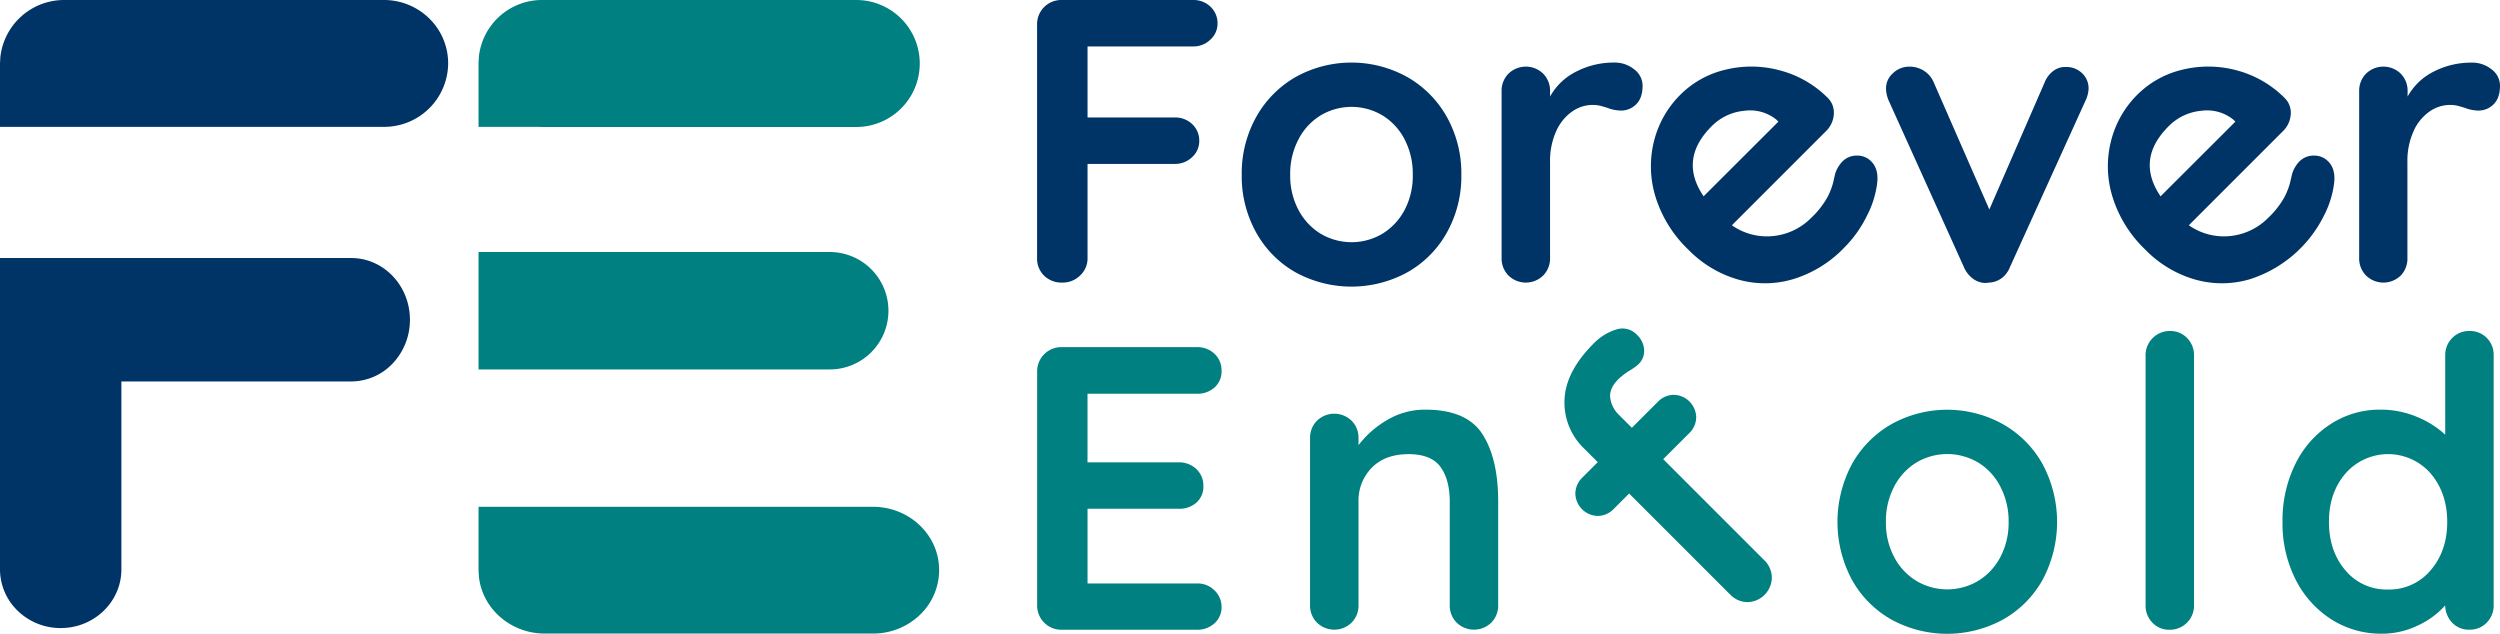 <svg xmlns="http://www.w3.org/2000/svg" viewBox="0 0 776.84 196.94"><defs><style>.cls-1{fill:teal;}.cls-2{fill:#036;}</style></defs><g id="Layer_2" data-name="Layer 2"><g id="Layer_1-2" data-name="Layer 1"><path class="cls-1" d="M168.43,39.46h97.64a19.73,19.73,0,0,0,0-39.46H168.43A19.74,19.74,0,0,0,148.8,17.7v0l-.1,2V39.42h18.63C167.7,39.44,168.06,39.46,168.43,39.46Z"></path><path class="cls-1" d="M271.25,157.48H169.3c-.38,0-.76,0-1.14,0H148.7v19.69l.11,2v0c1.06,9.94,9.83,17.7,20.49,17.7H271.25a21,21,0,0,0,14.57-5.78,19.24,19.24,0,0,0,6-13.95C291.85,166.31,282.63,157.48,271.25,157.48Z"></path><path class="cls-1" d="M276.07,96.56h0a18.25,18.25,0,0,0-18.25-18.25H148.7V114.8H257.82A18.25,18.25,0,0,0,276.07,96.56Z"></path><path class="cls-2" d="M119.26,0H20.05A19.94,19.94,0,0,0,.11,17.7v0l-.11,2V39.42H18.94c.37,0,.74,0,1.11,0h99.21a19.88,19.88,0,0,0,20-19.73,19.5,19.5,0,0,0-5.87-13.95A20.11,20.11,0,0,0,119.26,0Z"></path><path class="cls-2" d="M109.14,80.18H0v96.74a17.91,17.91,0,0,0,5.52,12.89,19.07,19.07,0,0,0,13.34,5.35c10.42,0,18.86-8.16,18.86-18.24V118.53h71.42a17.78,17.78,0,0,0,12.9-5.61,19.68,19.68,0,0,0,5.34-13.56C127.38,88.77,119.21,80.18,109.14,80.18Z"></path><path class="cls-2" d="M337.94,14.43V36.5H365a7.66,7.66,0,0,1,5.46,2.07,7,7,0,0,1,2.19,5.33,6.66,6.66,0,0,1-2.19,4.9A7.54,7.54,0,0,1,365,50.93H337.94V80.15a7.22,7.22,0,0,1-2.32,5.46,7.67,7.67,0,0,1-5.46,2.2,7.82,7.82,0,0,1-5.71-2.14,7.36,7.36,0,0,1-2.19-5.52V7.65A7.5,7.5,0,0,1,329.91,0h40.77a7.63,7.63,0,0,1,5.45,2.07,7,7,0,0,1,2.2,5.33,6.65,6.65,0,0,1-2.2,4.89,7.48,7.48,0,0,1-5.45,2.14Z"></path><path class="cls-2" d="M449.57,72.31a31.9,31.9,0,0,1-12.35,12.36,36.2,36.2,0,0,1-34.56,0,32,32,0,0,1-12.29-12.36,35.8,35.8,0,0,1-4.52-18,35.91,35.91,0,0,1,4.52-18A32.56,32.56,0,0,1,402.66,23.9a35.71,35.71,0,0,1,34.56,0,32.43,32.43,0,0,1,12.35,12.41,35.81,35.81,0,0,1,4.52,18A35.7,35.7,0,0,1,449.57,72.31Zm-13.1-29a19,19,0,0,0-6.9-7.46,18.76,18.76,0,0,0-19.19,0,18.8,18.8,0,0,0-6.9,7.46,22.92,22.92,0,0,0-2.57,11,22.58,22.58,0,0,0,2.57,10.92,19,19,0,0,0,6.9,7.4,18.82,18.82,0,0,0,19.19,0,19.12,19.12,0,0,0,6.9-7.4A22.7,22.7,0,0,0,439,54.31,23,23,0,0,0,436.47,43.34Z"></path><path class="cls-2" d="M507.84,21.58a6.36,6.36,0,0,1,2.57,5c0,2.6-.67,4.54-2,5.84a6.61,6.61,0,0,1-4.76,1.94,12.42,12.42,0,0,1-4.27-.88c-.25-.08-.81-.25-1.69-.5a10.28,10.28,0,0,0-2.82-.38,11.1,11.1,0,0,0-6.27,2,14.71,14.71,0,0,0-5,6.08,22.37,22.37,0,0,0-1.94,9.73V80.15a7.49,7.49,0,0,1-2.14,5.46,7.7,7.7,0,0,1-10.78,0,7.49,7.49,0,0,1-2.14-5.46V28.35a7.52,7.52,0,0,1,2.14-5.46,7.73,7.73,0,0,1,10.78,0,7.52,7.52,0,0,1,2.14,5.46V30A19,19,0,0,1,490,22.14a25.4,25.4,0,0,1,11.54-2.7A9.6,9.6,0,0,1,507.84,21.58Z"></path><path class="cls-2" d="M569.82,35.67a8,8,0,0,1-2.39,5.06L538.16,70a18.89,18.89,0,0,0,13.08,3.32,19.28,19.28,0,0,0,11.57-5.63,26.61,26.61,0,0,0,5-6.34,20.63,20.63,0,0,0,1.82-4.66c.3-1.3.5-2.19.62-2.66a9.53,9.53,0,0,1,2.22-3.81A6.13,6.13,0,0,1,577,48.35a6,6,0,0,1,4.44,1.78q2.4,2.38,1.86,6.83a30,30,0,0,1-3.19,10.11,36.81,36.81,0,0,1-7,9.84A36.85,36.85,0,0,1,557,86.8a30.58,30.58,0,0,1-17.12,0,35.26,35.26,0,0,1-15.3-9.27A38.52,38.52,0,0,1,514.38,61,32.19,32.19,0,0,1,514,43.7a30.83,30.83,0,0,1,8.12-14.24,29.31,29.31,0,0,1,14.24-7.85,33.82,33.82,0,0,1,16.89.31,32.74,32.74,0,0,1,14.82,8.61A6.45,6.45,0,0,1,569.82,35.67ZM529.37,61,552.61,37.8l-.62-.62a13,13,0,0,0-10-2.75,16.26,16.26,0,0,0-10.11,4.79Q521.57,49.51,529.37,61Z"></path><path class="cls-2" d="M647,22.77a6.43,6.43,0,0,1,2,4.83,9.75,9.75,0,0,1-1,3.76L624.56,83A7.87,7.87,0,0,1,622,86.43a7.1,7.1,0,0,1-3.83,1.38l-1.13.12a6.58,6.58,0,0,1-3.95-1.32A8.62,8.62,0,0,1,610.26,83L586.93,31.36a9.85,9.85,0,0,1-.88-4,6.27,6.27,0,0,1,2.13-4.58,7.27,7.27,0,0,1,5.27-2.07A8.18,8.18,0,0,1,597.84,22a7.77,7.77,0,0,1,3,3.51L618.16,65.1l17.19-39.51A8.22,8.22,0,0,1,638.1,22,6,6,0,0,1,642,20.82,6.92,6.92,0,0,1,647,22.77Z"></path><path class="cls-2" d="M711.81,35.67a8,8,0,0,1-2.39,5.06L680.15,70a18.91,18.91,0,0,0,13.08,3.32,19.31,19.31,0,0,0,11.58-5.63,27.14,27.14,0,0,0,5-6.34,21.64,21.64,0,0,0,1.82-4.66c.29-1.3.5-2.19.62-2.66a9.52,9.52,0,0,1,2.21-3.81A6.15,6.15,0,0,1,719,48.35a6,6,0,0,1,4.43,1.78q2.4,2.38,1.86,6.83a30,30,0,0,1-3.19,10.11A38.86,38.86,0,0,1,699,86.8a30.58,30.58,0,0,1-17.12,0,35.14,35.14,0,0,1-15.3-9.27A38.33,38.33,0,0,1,656.38,61,32,32,0,0,1,656,43.7a30.82,30.82,0,0,1,8.11-14.24,29.36,29.36,0,0,1,14.24-7.85,33.86,33.86,0,0,1,16.9.31A32.76,32.76,0,0,1,710,30.53,6.41,6.41,0,0,1,711.81,35.67ZM671.37,61,694.61,37.8l-.62-.62a13,13,0,0,0-10-2.75,16.26,16.26,0,0,0-10.11,4.79Q663.56,49.51,671.37,61Z"></path><path class="cls-2" d="M774.27,21.58a6.36,6.36,0,0,1,2.57,5c0,2.6-.67,4.54-2,5.84a6.65,6.65,0,0,1-4.77,1.94,12.41,12.41,0,0,1-4.26-.88l-1.7-.5a10.17,10.17,0,0,0-2.82-.38,11.15,11.15,0,0,0-6.27,2,14.62,14.62,0,0,0-5,6.08,22.37,22.37,0,0,0-1.95,9.73V80.15A7.52,7.52,0,0,1,746,85.61a7.72,7.72,0,0,1-10.79,0,7.52,7.52,0,0,1-2.13-5.46V28.35a7.55,7.55,0,0,1,2.13-5.46,7.74,7.74,0,0,1,10.79,0,7.55,7.55,0,0,1,2.13,5.46V30a19,19,0,0,1,8.28-7.84,25.43,25.43,0,0,1,11.54-2.7A9.63,9.63,0,0,1,774.27,21.58Z"></path><path class="cls-1" d="M377.39,183.46a7,7,0,0,1,2.19,5.08,6.66,6.66,0,0,1-2.19,5.14,7.8,7.8,0,0,1-5.46,2h-42a7.5,7.5,0,0,1-7.65-7.66v-72.5a7.5,7.5,0,0,1,7.65-7.65h42a7.67,7.67,0,0,1,5.46,2.07,7,7,0,0,1,2.19,5.33,6.55,6.55,0,0,1-2.13,5.08,7.86,7.86,0,0,1-5.52,2h-34v21.32h28.35a7.63,7.63,0,0,1,5.45,2.07,7,7,0,0,1,2.2,5.33,6.52,6.52,0,0,1-2.14,5.08,7.84,7.84,0,0,1-5.51,1.94H337.94v23.21h34A7.41,7.41,0,0,1,377.39,183.46Z"></path><path class="cls-1" d="M460.65,134.91q4.89,7.59,4.89,21V188a7.52,7.52,0,0,1-2.13,5.46,7.72,7.72,0,0,1-10.79,0,7.52,7.52,0,0,1-2.13-5.46V155.92q0-6.9-2.89-10.85t-9.91-3.95q-7.28,0-11.41,4.2a14.49,14.49,0,0,0-4.14,10.6V188a7.49,7.49,0,0,1-2.14,5.46,7.7,7.7,0,0,1-10.78,0,7.49,7.49,0,0,1-2.14-5.46v-51.8a7.52,7.52,0,0,1,2.14-5.46,7.73,7.73,0,0,1,10.78,0,7.52,7.52,0,0,1,2.14,5.46v2.13a30.25,30.25,0,0,1,8.84-7.78,23,23,0,0,1,12-3.26Q455.76,127.32,460.65,134.91Z"></path><path class="cls-1" d="M500.38,123.77a9,9,0,0,0,2.53,5l4.17,4.16,8.07-8.07a6.92,6.92,0,0,1,4.92-2.17,7.12,7.12,0,0,1,7,7,6.92,6.92,0,0,1-2.17,4.92l-8.08,8.07,31.4,31.4a7.53,7.53,0,0,1,2.35,5.37A7.72,7.72,0,0,1,543,187.1a7.53,7.53,0,0,1-5.37-2.35l-31.4-31.4-4.79,4.79a6.93,6.93,0,0,1-4.92,2.18,7.12,7.12,0,0,1-7-7,7,7,0,0,1,2.17-4.92l4.79-4.79-4.08-4.08a19.81,19.81,0,0,1-6.25-15.39q.4-8.75,9-17.34a16.65,16.65,0,0,1,7-4.39,6.16,6.16,0,0,1,6.52,1.64,6.87,6.87,0,0,1,2.22,4.7,5.64,5.64,0,0,1-1.68,4.35,8.78,8.78,0,0,1-1,.84l-1.2.84a21,21,0,0,0-4.08,3Q499.9,120.81,500.38,123.77Z"></path><path class="cls-1" d="M634.69,180.19a31.92,31.92,0,0,1-12.36,12.36,36.18,36.18,0,0,1-34.55,0,32,32,0,0,1-12.3-12.36,38.18,38.18,0,0,1,0-36,32.44,32.44,0,0,1,12.3-12.41,35.69,35.69,0,0,1,34.55,0,32.32,32.32,0,0,1,12.36,12.41,38.1,38.1,0,0,1,0,36Zm-13.11-29a18.9,18.9,0,0,0-6.9-7.47,18.82,18.82,0,0,0-19.19,0,19,19,0,0,0-6.9,7.47,23,23,0,0,0-2.57,11,22.7,22.7,0,0,0,2.57,10.92,19,19,0,0,0,6.9,7.4,18.82,18.82,0,0,0,19.19,0,19,19,0,0,0,6.9-7.4,22.7,22.7,0,0,0,2.57-10.92A23,23,0,0,0,621.58,151.22Z"></path><path class="cls-1" d="M679.57,193.49a7.45,7.45,0,0,1-5.46,2.2,7.07,7.07,0,0,1-5.27-2.2,7.52,7.52,0,0,1-2.13-5.46V110.51a7.5,7.5,0,0,1,7.65-7.65,7.07,7.07,0,0,1,5.27,2.2,7.51,7.51,0,0,1,2.13,5.45V188A7.41,7.41,0,0,1,679.57,193.49Z"></path><path class="cls-1" d="M772.73,105a7.47,7.47,0,0,1,2.14,5.51V188a7.53,7.53,0,0,1-2.14,5.46,7.21,7.21,0,0,1-5.39,2.2,7.07,7.07,0,0,1-5.33-2.14,7.92,7.92,0,0,1-2.2-5.39,25.9,25.9,0,0,1-8.46,6.21,25.62,25.62,0,0,1-11.23,2.57,28.66,28.66,0,0,1-15.68-4.45,31.27,31.27,0,0,1-11.1-12.36,38.54,38.54,0,0,1-4.08-17.94,39.42,39.42,0,0,1,4-18,30.78,30.78,0,0,1,11-12.41,27.93,27.93,0,0,1,15.37-4.46,29.13,29.13,0,0,1,11.29,2.2,29.47,29.47,0,0,1,8.9,5.58V110.51a7.48,7.48,0,0,1,2.14-5.45,7.2,7.2,0,0,1,5.39-2.2A7.28,7.28,0,0,1,772.73,105ZM755.3,177.18q5.15-6,5.14-15t-5.14-15.05a17.56,17.56,0,0,0-26.47,0q-5.15,6-5.14,15.05t5.08,15a16.55,16.55,0,0,0,13.23,6A16.73,16.73,0,0,0,755.3,177.18Z"></path></g></g></svg>
